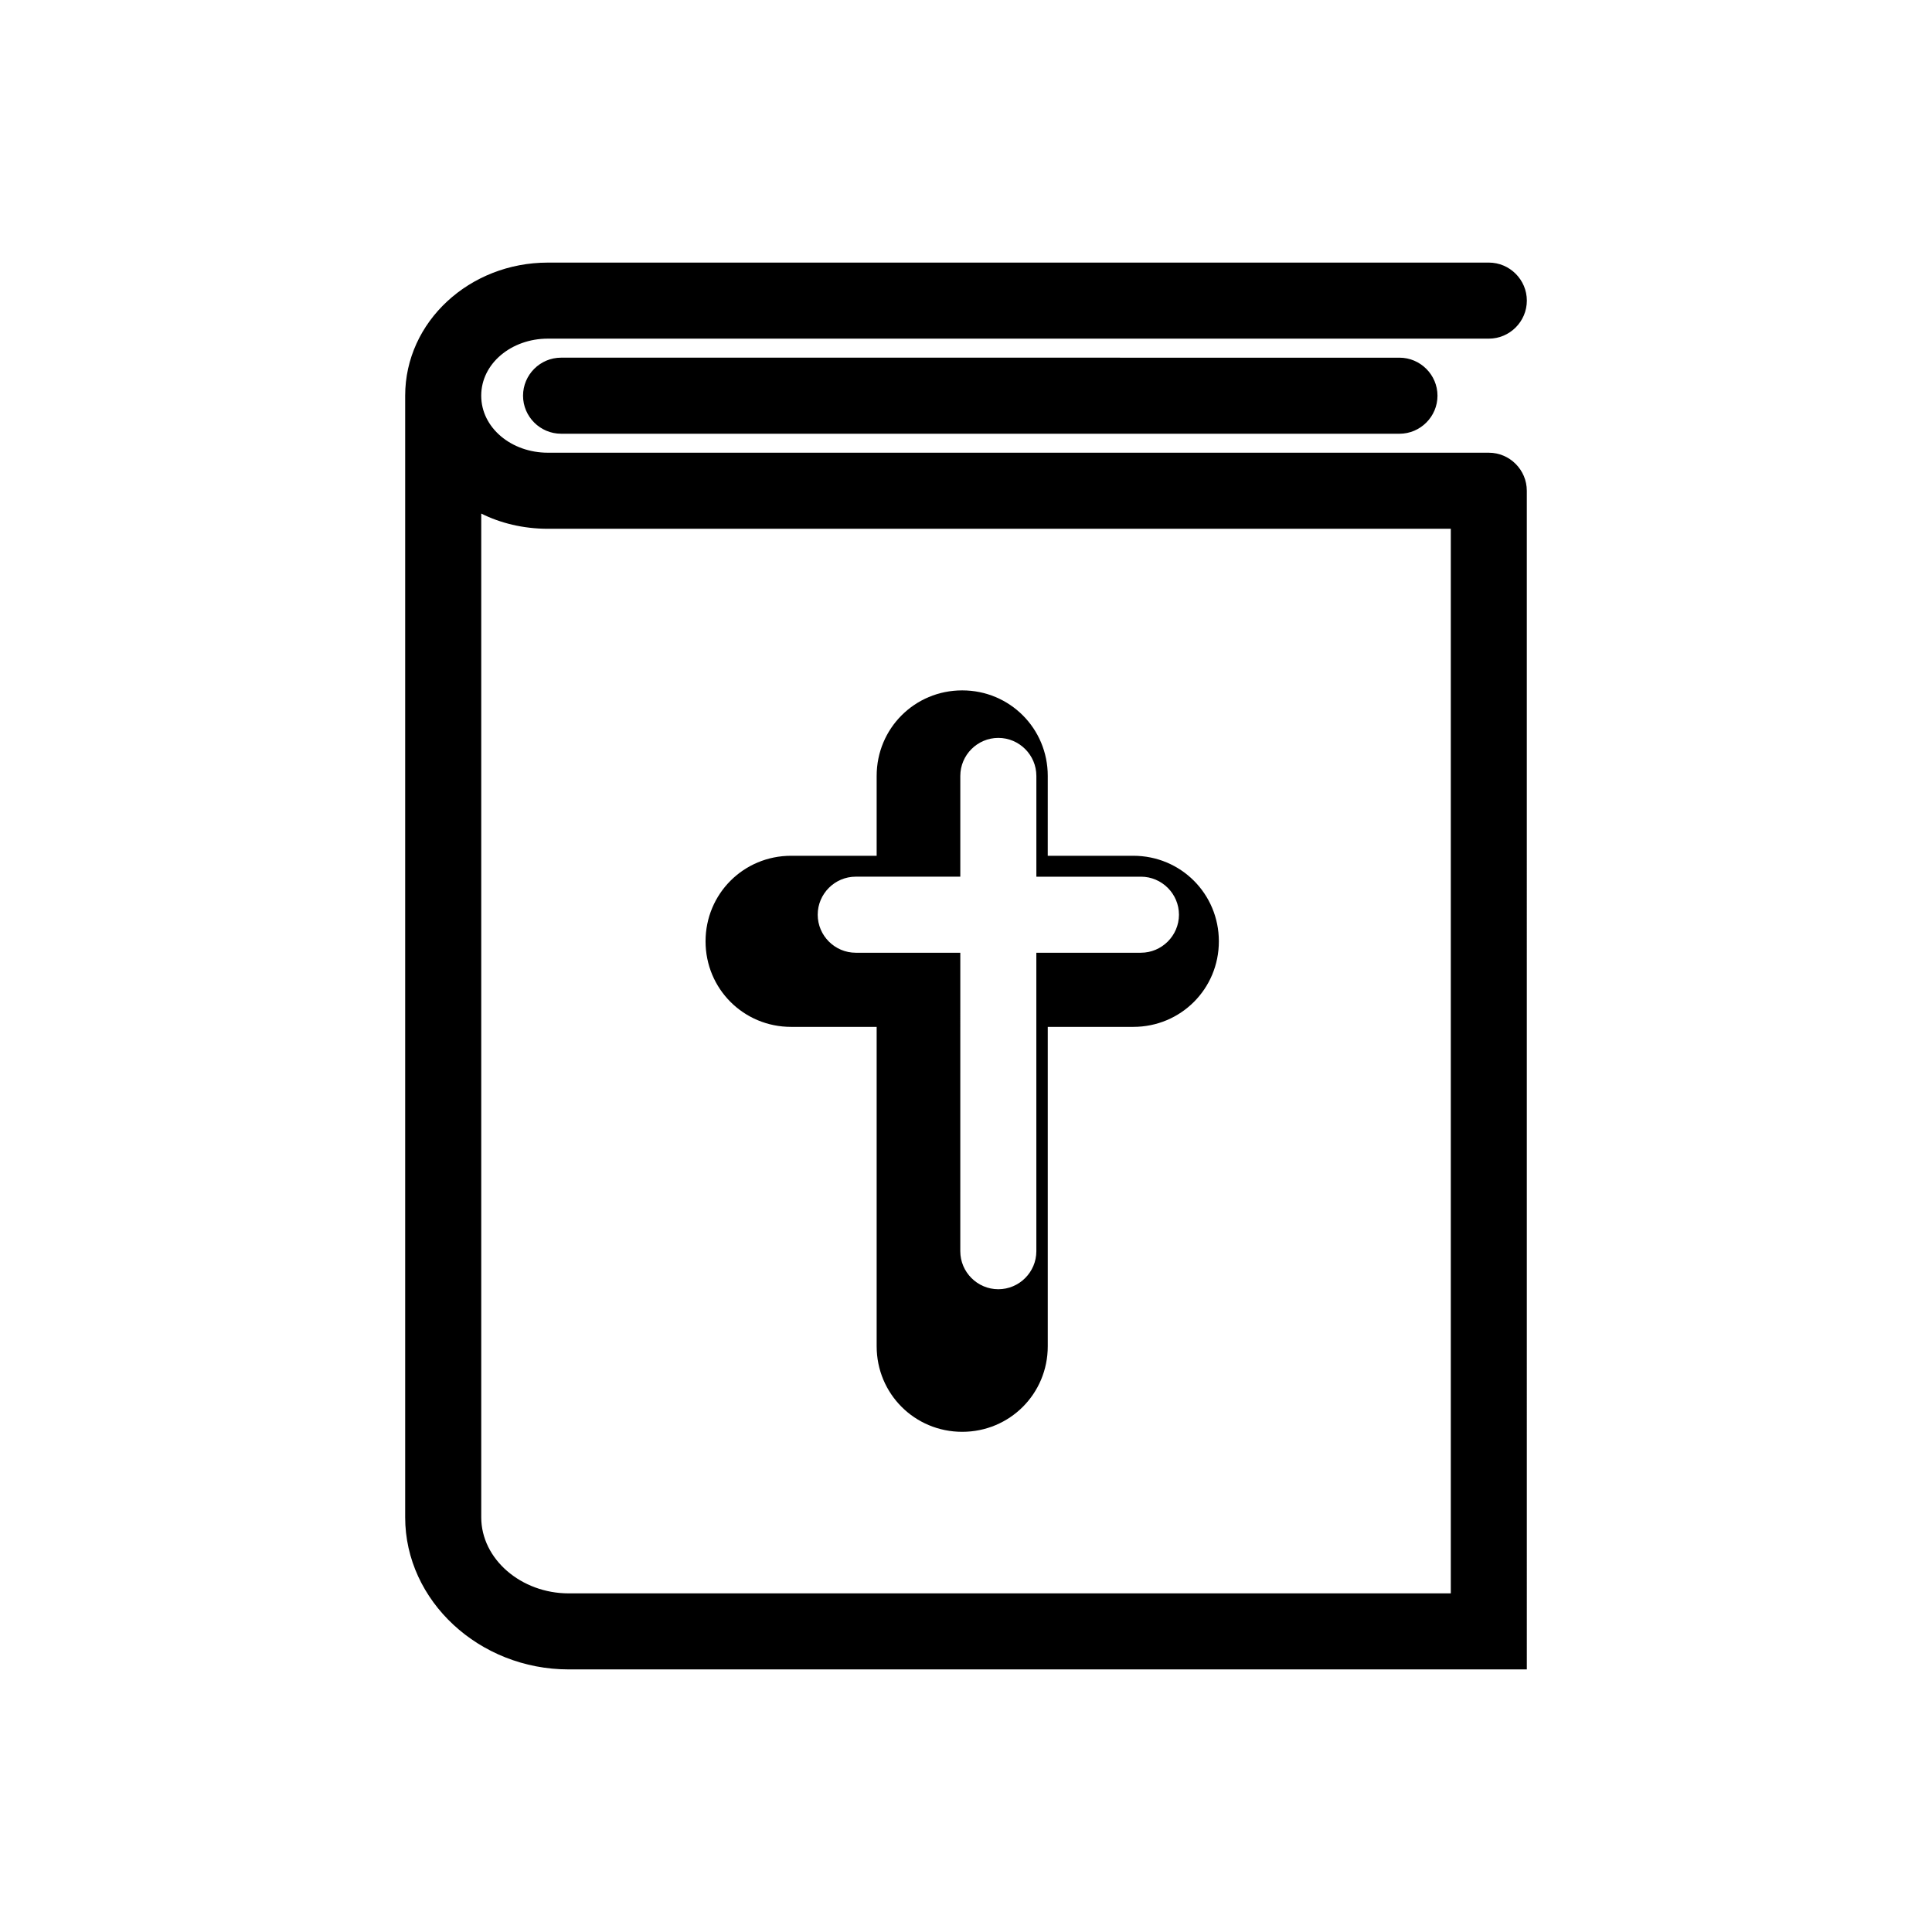 <?xml version="1.0" encoding="UTF-8"?>
<!-- Uploaded to: ICON Repo, www.svgrepo.com, Generator: ICON Repo Mixer Tools -->
<svg fill="#000000" width="800px" height="800px" version="1.1" viewBox="144 144 512 512" xmlns="http://www.w3.org/2000/svg">
 <path d="m538.55 263.97h-249.39c-9.574 0-17.633-6.551-17.633-15.113 0-8.566 8.062-15.113 17.633-15.113h249.39c5.543 0 10.078-4.535 10.078-10.078 0-5.543-4.535-10.078-10.078-10.078l-249.39 0.004c-20.656 0-37.785 15.617-37.785 35.266v297.25c0 22.168 19.648 40.305 43.328 40.305h253.92l-0.004-312.36c0-5.543-4.531-10.078-10.074-10.078zm-243.84 302.29c-12.594 0-23.176-9.07-23.176-20.152v-266.01c5.039 2.519 11.082 4.031 17.633 4.031h239.31v282.13zm220.16-327.47c5.543 0 10.078 4.535 10.078 10.078s-4.535 10.078-10.078 10.078l-222.18-0.004c-5.543 0-10.078-4.535-10.078-10.078s4.535-10.078 10.078-10.078zm-70.535 132h-22.672l0.004-21.16c0-12.594-10.078-22.672-22.672-22.672s-22.672 10.078-22.672 22.672v21.16h-22.672c-12.594 0-22.672 10.078-22.672 22.672s10.078 22.672 22.672 22.672h22.672v84.641c0 12.594 10.078 22.672 22.672 22.672s22.672-10.078 22.672-22.672v-84.641h22.672c12.594 0 22.672-10.078 22.672-22.672-0.004-12.594-10.078-22.672-22.676-22.672zm2.016 25.695h-27.711l0.004 79.098c0 5.543-4.535 10.078-10.078 10.078s-10.078-4.535-10.078-10.078l0.004-79.098h-27.711c-5.543 0-10.078-4.535-10.078-10.078s4.535-10.078 10.078-10.078h27.711v-26.699c0-5.543 4.535-10.078 10.078-10.078 5.543 0 10.078 4.535 10.078 10.078v26.703h27.711c5.543 0 10.078 4.535 10.078 10.078-0.008 5.539-4.543 10.074-10.086 10.074z"/>
</svg>